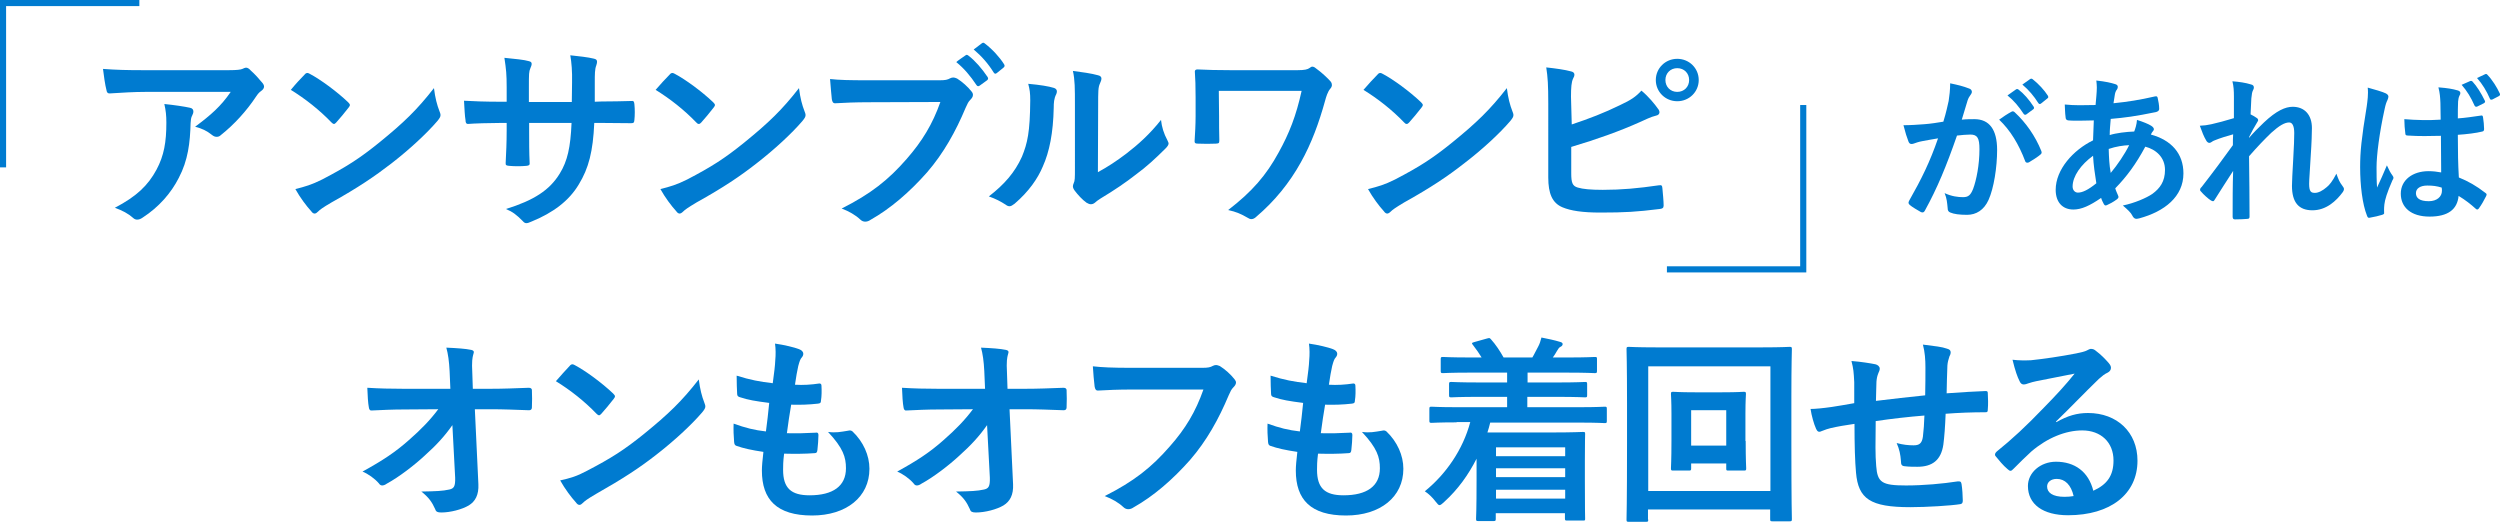 <?xml version="1.0" encoding="utf-8"?>
<!-- Generator: Adobe Illustrator 27.4.1, SVG Export Plug-In . SVG Version: 6.00 Build 0)  -->
<svg version="1.1" id="_レイヤー_2" xmlns="http://www.w3.org/2000/svg" xmlns:xlink="http://www.w3.org/1999/xlink" x="0px"
	 y="0px" viewBox="0 0 990.3 206.6" style="enable-background:new 0 0 990.3 206.6;" xml:space="preserve">
<style type="text/css">
	.st0{fill:#007BD0;}
	.st1{fill:none;stroke:#007BD0;stroke-width:2.43;stroke-miterlimit:10;}
</style>
<g id="design">
	<path class="st0" d="M57.6,36.4c-4.5,0-9.3,0.3-14,0.6c-1,0.1-1.3-0.5-1.4-1.2c-0.6-2.2-1.1-6.1-1.4-8.5c5.4,0.4,9.7,0.5,16,0.5
		h33.8c3.3,0,4.7-0.2,5.4-0.5c0.4-0.2,1.1-0.5,1.5-0.5c0.6,0,1.3,0.5,1.8,1.1c1.7,1.5,3.2,3.2,4.7,5c0.4,0.5,0.6,1,0.6,1.4
		c0,0.6-0.4,1.2-1.1,1.7c-0.9,0.6-1.5,1.4-2.1,2.3c-3.7,5.6-8.6,11-13.9,15.2c-0.5,0.5-1,0.7-1.7,0.7s-1.3-0.3-1.9-0.8
		c-2-1.6-3.9-2.5-6.6-3.2c6.3-4.7,10.2-8.1,14.1-13.8L57.6,36.4L57.6,36.4z M62,67.2c3-5.6,3.9-11,3.9-18.6c0-2.9-0.2-4.7-0.8-7.4
		c3.9,0.4,8,1,10.2,1.5c1,0.2,1.3,0.8,1.3,1.5c0,0.5-0.2,1-0.4,1.4c-0.6,1.1-0.6,1.9-0.7,3.2c-0.2,7.7-1,14.7-4.7,21.7
		C67.8,76.4,63,82,56.5,86.2c-0.7,0.5-1.4,0.8-2.2,0.8c-0.5,0-1.1-0.2-1.6-0.7c-1.9-1.7-4.2-2.9-7.2-4C54.1,77.8,58.6,73.5,62,67.2z
		"/>
	<path class="st0" d="M120.7,29.5c0.3-0.4,0.7-0.6,1.1-0.6c0.3,0,0.6,0.2,1,0.4c4,2.1,10.6,6.9,15.1,11.2c0.5,0.5,0.7,0.8,0.7,1.1
		s-0.2,0.6-0.5,1c-1.2,1.6-3.8,4.7-4.9,5.9c-0.4,0.4-0.6,0.6-0.9,0.6s-0.6-0.2-1-0.6c-4.7-4.9-10.4-9.4-16.1-12.9
		C116.9,33.5,119.2,31,120.7,29.5L120.7,29.5z M127.6,71.1c9.6-5,14.8-8.3,22.7-14.7c9.6-7.8,14.9-12.9,21.6-21.5
		c0.5,4,1.2,6.6,2.2,9.2c0.2,0.5,0.4,1,0.4,1.5c0,0.7-0.4,1.3-1.3,2.4c-4.2,4.9-11,11.2-18.1,16.7c-6.6,5.1-13.2,9.6-23.8,15.5
		c-3.6,2.1-4.6,2.9-5.3,3.6c-0.5,0.5-0.9,0.8-1.4,0.8c-0.4,0-0.9-0.3-1.3-0.9c-2-2.2-4.4-5.4-6.3-8.8
		C120.9,73.9,123.4,73.2,127.6,71.1L127.6,71.1z"/>
	<path class="st0" d="M238.3,40.2c3.9,0,8.3-0.1,11.9-0.2c0.9-0.1,1,0.4,1.1,1.3c0.2,2,0.2,4.3,0,6.2c-0.1,1-0.2,1.3-1.3,1.3
		c-2.7,0-7.5-0.1-11.4-0.1h-3.2c-0.5,11.3-2.2,17.9-6.1,24.3c-3.9,6.6-10.3,11.3-18.6,14.7c-1.1,0.5-1.7,0.7-2.2,0.7
		s-0.9-0.2-1.5-0.9c-2.4-2.4-3.9-3.6-6.6-4.7c11.2-3.5,17.3-7.5,21.3-14c3.1-5,4.3-10.5,4.7-20.1h-16.8v2.8c0,4.7,0,8.9,0.2,13.1
		c0.1,0.9-0.5,1-1.3,1.1c-2.1,0.2-4.7,0.2-6.8,0c-1-0.1-1.5-0.2-1.4-1.1c0.2-4.1,0.4-8,0.4-12.9v-3h-2.4c-4.3,0-10.6,0.2-13,0.4
		c-0.6,0-0.9-0.5-0.9-1.5c-0.3-1.7-0.4-4.4-0.6-7.7c3.3,0.2,8.4,0.4,14.5,0.4h2.4v-5.8c0-5-0.2-7-0.9-11.6c4.1,0.4,8,0.8,9.6,1.3
		c0.9,0.2,1.2,0.5,1.2,1.1c0,0.5-0.2,1-0.5,1.7c-0.6,1.4-0.6,2.2-0.6,7.6v5.8h17l0.1-7.7c0.1-4.4-0.2-8-0.7-10.8
		c3,0.3,7.3,0.8,9.2,1.3c1.1,0.2,1.4,0.6,1.4,1.3c0,0.3-0.1,0.8-0.3,1.4c-0.6,1.5-0.6,3.5-0.6,6.9v7.5L238.3,40.2L238.3,40.2z"/>
	<path class="st0" d="M265.3,29.5c0.3-0.4,0.7-0.6,1.1-0.6c0.3,0,0.6,0.2,1,0.4c4,2.1,10.6,6.9,15.1,11.2c0.5,0.5,0.7,0.8,0.7,1.1
		s-0.2,0.6-0.5,1c-1.2,1.6-3.8,4.7-4.9,5.9c-0.4,0.4-0.6,0.6-1,0.6s-0.6-0.2-1-0.6c-4.7-4.9-10.4-9.4-16.1-12.9
		C261.5,33.5,263.8,31,265.3,29.5L265.3,29.5z M272.2,71.1c9.6-5,14.8-8.3,22.7-14.7c9.6-7.8,14.9-12.9,21.6-21.5
		c0.5,4,1.2,6.6,2.2,9.2c0.2,0.5,0.4,1,0.4,1.5c0,0.7-0.4,1.3-1.3,2.4c-4.2,4.9-11,11.2-18.1,16.7c-6.5,5.1-13.2,9.6-23.8,15.5
		c-3.5,2.1-4.6,2.9-5.3,3.6c-0.5,0.5-1,0.8-1.4,0.8c-0.4,0-0.9-0.3-1.3-0.9c-2-2.2-4.4-5.4-6.3-8.8C265.5,73.9,268,73.2,272.2,71.1
		L272.2,71.1z"/>
	<path class="st0" d="M344,40.5c-5.1,0-9.6,0.2-13,0.4c-1,0.1-1.3-0.5-1.5-1.6c-0.2-1.6-0.5-5.7-0.7-8c3.5,0.4,7.7,0.5,15.1,0.5
		h28.2c2.4,0,3.2-0.2,4.3-0.8c0.4-0.2,0.8-0.3,1.2-0.3c0.5,0,1,0.2,1.5,0.4c2.1,1.3,4.3,3.3,5.8,5.2c0.4,0.5,0.5,0.9,0.5,1.3
		c0,0.7-0.4,1.3-1.1,2c-0.7,0.7-1.1,1.5-1.8,3.1c-3.9,9.3-8.7,18-15.3,25.6c-6.8,7.7-14.4,14.3-22.4,18.8c-0.7,0.5-1.4,0.7-2.1,0.7
		c-0.6,0-1.3-0.2-2-0.9c-1.8-1.7-4.4-3.2-7.3-4.3c11.5-5.8,18.5-11.3,25.8-19.7c6.1-7,10.2-13.7,13.3-22.5L344,40.5L344,40.5z
		 M382.5,21.9c0.4-0.3,0.7-0.2,1.2,0.2c2.5,1.9,5.3,5.1,7.5,8.4c0.3,0.5,0.3,0.9-0.2,1.3l-2.9,2.1c-0.5,0.4-1,0.3-1.3-0.2
		c-2.4-3.6-4.9-6.6-8-9.1C378.7,24.5,382.5,21.9,382.5,21.9z M389,17.1c0.5-0.3,0.7-0.2,1.2,0.2c2.9,2.2,5.8,5.4,7.5,8.1
		c0.3,0.5,0.4,0.9-0.2,1.4l-2.6,2.1c-0.2,0.2-0.5,0.3-0.6,0.3c-0.3,0-0.5-0.2-0.7-0.5c-2.1-3.4-4.7-6.4-7.9-9.1L389,17.1L389,17.1z"
		/>
	<path class="st0" d="M417.4,34.8c1.3,0.4,1.5,1.3,1,2.5c-0.9,1.7-1,3.5-1,5.4c-0.2,9.9-1.7,17.4-4.3,23.2c-2,4.8-5.5,9.9-11.2,14.8
		c-0.8,0.6-1.4,1-2,1c-0.5,0-1-0.2-1.5-0.6c-2-1.3-3.9-2.3-6.7-3.3c6.1-4.7,10.3-9.5,13.1-15.7c2.2-5.4,3.2-9.7,3.3-22.3
		c0-3-0.2-4.3-0.8-6.6C411.9,33.6,415.5,34.2,417.4,34.8L417.4,34.8z M434.9,68.2c3.9-2.1,7.5-4.5,11.2-7.3
		c4.7-3.6,9.4-7.8,13.8-13.4c0.3,2.8,1.1,5.4,2.5,8c0.2,0.5,0.5,1,0.5,1.3c0,0.5-0.3,1.1-1.2,2c-4,4-7.6,7.3-11.7,10.3
		c-4.1,3.2-8.5,6.2-14,9.5c-1.4,0.9-1.6,1.1-2.3,1.7c-0.5,0.4-1,0.6-1.6,0.6c-0.5,0-1-0.2-1.7-0.6c-1.7-1.2-3.5-3.2-4.7-4.8
		c-0.5-0.7-0.7-1.2-0.7-1.7c0-0.4,0.1-0.7,0.3-1.2c0.5-1,0.5-2,0.5-6V41.8c0-6.9,0-10.1-0.8-13.7c3.2,0.4,7.5,1,9.9,1.7
		c1,0.2,1.4,0.7,1.4,1.3c0,0.5-0.2,1.2-0.6,2c-0.7,1.5-0.7,3.1-0.7,8.8L434.9,68.2L434.9,68.2z"/>
	<path class="st0" d="M482.9,46c0,2.8,0,6.6,0.1,9.5c0,1.3-0.2,1.3-1.4,1.4c-2.2,0.1-4.7,0.1-6.9,0c-1,0-1.5-0.1-1.5-0.9
		c0.2-3.2,0.4-6.7,0.4-10v-7.4c0-4.6-0.1-7.3-0.3-10.3c0-0.5,0.4-0.8,1-0.8c3.5,0.2,8.4,0.3,13.2,0.3H514c2.8,0,4-0.3,4.8-0.9
		c0.4-0.3,0.7-0.5,1-0.5c0.5,0,0.9,0.2,1.5,0.7c2,1.4,4.8,4,5.8,5.2c0.4,0.5,0.5,1,0.5,1.4s-0.2,1-0.7,1.5c-1,1.2-1.6,3.2-2,4.7
		c-2.4,8.7-5.4,16.9-9.6,24.4c-4.5,8.1-10.3,15.3-17.7,21.6c-0.6,0.6-1.3,0.9-1.9,0.9c-0.5,0-1-0.2-1.6-0.6c-2.4-1.4-4.4-2.3-7.6-3
		c9.5-7.3,15.1-13.8,20-22.8c4.2-7.6,6.9-14.4,9.1-24.4h-32.8L482.9,46L482.9,46z"/>
	<path class="st0" d="M545.7,29.5c0.3-0.4,0.7-0.6,1.1-0.6c0.3,0,0.6,0.2,1,0.4c4,2.1,10.6,6.9,15.1,11.2c0.5,0.5,0.7,0.8,0.7,1.1
		s-0.2,0.6-0.5,1c-1.2,1.6-3.8,4.7-4.9,5.9c-0.4,0.4-0.6,0.6-1,0.6s-0.6-0.2-1-0.6c-4.7-4.9-10.4-9.4-16.1-12.9
		C541.9,33.5,544.2,31,545.7,29.5L545.7,29.5z M552.6,71.1c9.6-5,14.8-8.3,22.7-14.7c9.6-7.8,14.9-12.9,21.6-21.5
		c0.5,4,1.2,6.6,2.2,9.2c0.2,0.5,0.4,1,0.4,1.5c0,0.7-0.4,1.3-1.3,2.4c-4.2,4.9-11,11.2-18.2,16.7c-6.5,5.1-13.2,9.6-23.8,15.5
		c-3.5,2.1-4.6,2.9-5.3,3.6c-0.5,0.5-1,0.8-1.4,0.8c-0.4,0-0.9-0.3-1.3-0.9c-2-2.2-4.4-5.4-6.3-8.8
		C545.9,73.9,548.4,73.2,552.6,71.1L552.6,71.1z"/>
	<path class="st0" d="M622.6,49.3c6.9-2.3,12.9-4.6,19.2-7.7c4.3-2,6.2-3.3,8.4-5.7c2.8,2.3,5.4,5.5,6.5,7.1c1,1.1,0.9,2.5-0.7,2.8
		c-2.2,0.5-4.4,1.7-6.5,2.6c-7.8,3.5-16.7,6.7-27.1,9.8v10.5c0,3.7,0.5,5,2.6,5.6c2,0.6,5.1,0.9,9.9,0.9c7.4,0,14-0.6,22.2-1.8
		c1.2-0.2,1.3,0.2,1.4,1.1c0.2,2.2,0.5,5.2,0.5,6.9c0,1-0.5,1.3-1.7,1.4c-8.9,1.1-13.5,1.4-23.4,1.4c-7,0-11.7-0.7-15-2.1
		c-4-1.7-5.6-5.4-5.6-11.8V41.1c0-7.5-0.2-10.5-0.8-14.4c3.7,0.4,7.4,0.9,9.9,1.6c1.7,0.4,1.4,1.7,0.7,2.9c-0.6,1.3-0.8,3.4-0.8,7.1
		L622.6,49.3L622.6,49.3z M672.9,31.7c0,4.7-3.8,8.4-8.5,8.4s-8.5-3.7-8.5-8.4s3.8-8.4,8.5-8.4S672.9,27,672.9,31.7z M659.7,31.7
		c0,2.7,2,4.7,4.7,4.7s4.7-2,4.7-4.7s-2-4.7-4.7-4.7S659.7,29,659.7,31.7z"/>
	<path class="st0" d="M771.9,40c0.3-1.9,0.6-4.4,0.6-7c3.3,0.7,5,1.1,7.6,2.1c0.6,0.2,1,0.7,1,1.3c0,0.3-0.1,0.6-0.4,1
		c-0.6,0.8-1,1.5-1.3,2.4c-0.8,2.6-1.5,4.9-2.3,7.6c1.7-0.2,3.6-0.2,5-0.2c5.9,0,9,4.1,9,12.2c0,6.8-1.3,15.2-3.4,19.8
		c-1.8,4-4.9,5.9-8.5,5.9c-3,0-5.2-0.3-6.6-0.9c-0.8-0.3-1.1-0.8-1.1-1.8c-0.2-2-0.3-3.8-1.2-5.9c2.8,1.3,5.3,1.6,7.3,1.6
		c2.1,0,3-0.8,4-3.3c1.3-3.5,2.5-9.5,2.5-15.7c0-4.4-0.8-5.8-3.6-5.8c-1.5,0-3.5,0.2-5.3,0.4c-4.2,12.1-7.8,20.8-12.7,29.7
		c-0.4,0.8-0.9,0.9-1.6,0.6c-1.1-0.6-3.6-2.1-4.4-2.8c-0.3-0.3-0.5-0.6-0.5-0.9c0-0.2,0.1-0.4,0.2-0.7c5-8.8,8.3-15.5,11.5-24.8
		c-2.5,0.4-4.5,0.8-6.2,1.1c-1.6,0.3-2.7,0.7-3.5,1c-0.9,0.3-1.6,0.2-2-0.8c-0.6-1.5-1.3-3.7-2-6.5c2.8,0,5.6-0.2,8.3-0.4
		c2.7-0.2,5-0.6,7.5-1C771,44.3,771.4,42.1,771.9,40L771.9,40z M796.9,44.2c0.4-0.2,0.8-0.1,1.2,0.3c4.3,4,8.1,9.3,10.5,15.3
		c0.2,0.6,0.2,0.9-0.2,1.3c-1.1,1-3.5,2.5-4.7,3.2c-0.6,0.3-1.3,0.2-1.5-0.5c-2.5-6.6-5.8-12.1-10.3-16.4
		C793.4,46.3,795.2,45.1,796.9,44.2L796.9,44.2z M798.6,35.4c0.3-0.2,0.6-0.2,1,0.1c2,1.5,4.2,4,6,6.8c0.2,0.4,0.2,0.7-0.2,1l-2.7,2
		c-0.4,0.3-0.8,0.2-1.1-0.2c-1.9-2.9-3.9-5.3-6.4-7.3L798.6,35.4L798.6,35.4z M804.2,31.3c0.4-0.2,0.6-0.2,1,0.1
		c2.3,1.8,4.6,4.3,6,6.5c0.2,0.4,0.3,0.8-0.2,1.1l-2.5,2c-0.5,0.4-0.8,0.2-1.1-0.2c-1.7-2.7-3.7-5.1-6.3-7.3L804.2,31.3L804.2,31.3z
		"/>
	<path class="st0" d="M837.8,33.3c0.8,0.2,1.1,0.6,1.1,1.1c0,0.4-0.1,0.7-0.3,1c-0.6,0.7-0.8,1.6-0.9,2.3c-0.2,1.1-0.3,2.1-0.5,3.2
		c5.8-0.6,10.3-1.3,16.4-2.7c0.8-0.2,1,0.1,1.1,0.6c0.3,1.3,0.6,2.9,0.6,4.3c0,0.8-0.6,1.1-1.3,1.3c-8.3,1.7-12.2,2.2-17.9,2.7
		c-0.2,2.7-0.4,4.2-0.4,6.4c2.5-0.8,6.6-1.3,9.7-1.4c0.4-1,1-2.8,1.1-4.6c2.3,0.7,4.7,1.7,5.6,2.3c0.8,0.5,1.1,1,1.1,1.4
		c0,0.2-0.1,0.5-0.4,0.8c-0.3,0.3-0.5,0.7-0.8,1.3c8.1,2.2,12.9,7.5,12.9,15.4c0,9.2-7.5,15.1-17.5,17.8c-1.4,0.4-2.1,0.2-2.8-1.2
		c-0.4-0.9-1.7-2.2-3.7-3.9c4.5-0.9,9.4-3,11.7-4.6c3-2.2,5-4.9,5-9.5c0-5-3.6-8.1-7.8-9.2c-3.7,6.9-7.4,11.9-11.9,16.5
		c0.3,1.1,0.7,1.8,1.1,2.8c0.4,0.8,0.1,1.1-0.5,1.6c-1.5,1.1-2.9,1.8-3.8,2.2c-0.6,0.3-0.9,0.3-1.3-0.3c-0.4-0.8-0.8-1.5-1.1-2.5
		c-4.5,3.1-7.8,4.6-11,4.6c-4.3,0-7-2.9-7-7.8c0-8.1,7-15.8,14.8-19.6c0.1-2.7,0.2-5.5,0.3-7.9c-3.7,0.1-5.4,0.1-6.5,0.1
		c-1.8,0-2.8,0-3.6-0.1c-0.7-0.1-1.1-0.4-1.1-1.5c-0.2-1.4-0.2-3-0.3-4.8c4,0.4,7.5,0.3,12.2,0.2c0.2-2.3,0.5-5.1,0.5-6.9
		c0-1-0.1-1.8-0.2-2.8C834.1,32.3,836.2,32.8,837.8,33.3L837.8,33.3z M821,73.9c0,1.5,1,2.4,2.1,2.4c1.8,0,4.1-1.1,7.3-3.7
		c-0.6-3.8-1.1-7.2-1.3-10.9C824.3,65.2,821,69.8,821,73.9z M843.4,57.5c-2.3,0.1-5.2,0.5-8.1,1.5c0.1,3.3,0.2,6.2,0.8,9.5
		C838.7,65.4,841.7,61,843.4,57.5z"/>
	<path class="st0" d="M884.9,38.3c0-2.3-0.1-4.2-0.6-6.1c2.7,0.2,5.3,0.6,7.2,1.2c1,0.2,1.3,0.6,1.3,1.3c0,0.4-0.2,0.8-0.4,1.2
		c-0.3,0.6-0.4,1.3-0.6,3.1c-0.1,2.1-0.2,3.4-0.3,6.3c0.9,0.4,1.8,1,2.4,1.4c0.4,0.2,0.6,0.6,0.6,0.9c0,0.2-0.1,0.4-0.3,0.7
		c-1.2,2-2.3,3.9-3.3,6v0.3c2-2.3,3.4-3.7,5.9-6.1c5-4.7,8.5-6.2,11.4-6.2c4.7,0,7.6,3.2,7.6,8.4c0,1.8-0.1,5.7-0.5,11.5
		c-0.3,5.8-0.6,8.7-0.6,10.6c0,3.2,0.8,3.6,2.3,3.6c1.4,0,3.1-0.9,4.7-2.3c1-0.8,2.2-2.2,3.8-5.3c0.8,2.3,1.3,3.4,2.3,4.7
		c0.4,0.6,0.7,0.9,0.7,1.4c0,0.3-0.1,0.6-0.4,1.1c-2.7,3.7-6.7,7.3-12.1,7.3s-8.1-3.1-8.1-9.7c0-1.7,0.2-5.2,0.5-10.6
		c0.3-5.6,0.4-7.6,0.4-10.3s-0.7-4.2-2-4.2c-1.8,0-4,1.3-7.1,4.1c-2.6,2.5-5.5,5.5-8.8,9.3c0.1,7.9,0.2,17,0.2,23.9
		c0,0.6-0.2,0.9-0.9,0.9c-0.8,0.1-3.3,0.2-4.9,0.2c-0.6,0-0.9-0.3-0.9-1.1c0-5.7,0-12.4,0.2-18.1c-2.5,3.8-5,7.8-7.3,11.4
		c-0.2,0.4-0.4,0.6-0.7,0.6c-0.2,0-0.4-0.1-0.8-0.3c-1-0.6-3-2.4-3.9-3.5c-0.2-0.2-0.4-0.4-0.4-0.7c0-0.4,0.2-0.8,0.6-1.1
		c5.2-6.7,8.5-11.2,12.4-16.6c0-1.6,0-2.8,0.1-4.3c-2.2,0.6-5.2,1.5-7.6,2.5c-0.6,0.2-1.2,0.9-1.8,0.9c-0.5,0-1-0.4-1.3-1
		c-0.9-1.5-1.6-3.3-2.5-5.8c1.8-0.1,2.8-0.2,4.6-0.6c2.2-0.5,5.7-1.4,8.9-2.4L884.9,38.3L884.9,38.3z"/>
	<path class="st0" d="M945.1,37c0.7,0.4,1,0.8,1,1.3c0,0.4-0.2,0.9-0.4,1.4c-0.4,0.8-0.7,1.6-1.1,3.5c-2.1,9.5-3.2,18.4-3.2,23
		c0,2.5,0,5.4,0.2,8.1c1.3-2.9,2.6-5.6,3.9-8.8c0.9,2,1.4,2.9,2.2,4c0.2,0.3,0.4,0.6,0.4,0.9s-0.1,0.6-0.4,1c-2.2,5-3,7.8-3.2,9.6
		c-0.2,1.8-0.1,2.7-0.1,3.3c0.1,0.4-0.2,0.6-0.8,0.8c-1.2,0.4-3,0.8-4.7,1.1c-0.7,0.2-1,0.1-1.3-0.8c-1.8-4.5-2.7-11.9-2.7-19.2
		c0-6.1,0.5-11.2,2.6-24c0.3-2.2,0.7-4.9,0.4-7.5C940.5,35.4,943.9,36.4,945.1,37L945.1,37z M966.9,53.8c-4.3,0.1-8.7,0.2-13-0.1
		c-0.8,0-1.1-0.2-1.1-0.8c-0.2-1.5-0.4-3.8-0.4-5.7c4.7,0.4,9.7,0.5,14.4,0.2c0-2.3-0.1-4.3-0.1-6.6c-0.1-2.3-0.2-3.9-0.8-6.2
		c3.7,0.3,5.5,0.6,7.6,1.2c0.7,0.2,1.1,0.5,1.1,1.1c0,0.3-0.1,0.5-0.4,1.1s-0.4,1.4-0.5,2.2c-0.1,2.2-0.1,3.8-0.1,6.7
		c3-0.2,6.2-0.7,9-1.1c0.8-0.2,0.9,0.1,1,0.8c0.2,1.1,0.4,3.2,0.4,4.5c0,0.6-0.2,0.9-0.7,1c-2.3,0.6-6.4,1.1-9.7,1.3
		c0,7.1,0.1,11.5,0.4,16.9c3.7,1.5,6.9,3.3,10.5,6.1c0.6,0.4,0.6,0.6,0.3,1.3c-0.8,1.6-1.8,3.4-2.9,4.9c-0.2,0.2-0.4,0.4-0.6,0.4
		s-0.4-0.1-0.6-0.3c-2-1.8-4-3.4-6.8-5.1c-0.5,5.3-4.1,8.2-11.5,8.2S951,82.1,951,76.7s4.7-8.9,11-8.9c1.6,0,3.5,0.2,5,0.5
		C967,63.4,966.9,58.8,966.9,53.8L966.9,53.8z M961.5,73.5c-2.7,0-4.5,1.1-4.5,3s1.4,3.2,5.1,3.2c3.2,0,5.2-1.8,5.2-4.1
		c0-0.4,0-0.8-0.1-1.3C965.2,73.7,963.7,73.5,961.5,73.5L961.5,73.5z M978.5,32.1c0.3-0.1,0.6-0.1,0.9,0.2c1.7,1.8,3.5,4.7,4.9,7.6
		c0.2,0.4,0.1,0.7-0.4,1l-2.6,1.3c-0.5,0.2-0.8,0.1-1.1-0.4c-1.4-3.2-3-5.8-5.1-8.2L978.5,32.1L978.5,32.1z M984.4,29.4
		c0.4-0.2,0.6-0.1,0.9,0.2c2,2.1,3.8,5,4.9,7.4c0.2,0.4,0.2,0.8-0.4,1.1l-2.5,1.3c-0.6,0.2-0.8,0.1-1-0.3c-1.3-3-2.9-5.7-5.1-8.2
		L984.4,29.4L984.4,29.4z"/>
	<polyline class="st1" points="55.2,1.2 1.2,1.2 1.2,66.3 	"/>
	<polyline class="st1" points="660.3,106.7 714.3,106.7 714.3,41.6 	"/>
	<g>
		<path class="st0" d="M179.2,168.4c-3.1,4.4-6.3,7.9-11.1,12.2c-4,3.7-10.1,8.4-14.9,11c-0.7,0.5-1.3,0.7-1.8,0.7
			c-0.5,0-0.9-0.2-1.3-0.8c-1.6-1.9-4.3-3.8-6.5-4.7c8-4.4,13-7.7,18.4-12.5c4.7-4.1,8.4-7.9,11.6-12.2l-13.8,0.1
			c-4.1,0-8.5,0.2-12.6,0.4c-0.7,0.1-1-0.5-1.1-1.3c-0.3-1.5-0.5-4.7-0.6-7.7c4.7,0.3,9.4,0.4,14.1,0.4h18.8l-0.3-7
			c-0.2-3.9-0.6-6.8-1.3-9.3c4.3,0.2,7.5,0.4,9.9,0.9c0.8,0.2,1,0.5,1,0.9c0,0.3-0.2,0.7-0.3,1.2c-0.2,0.9-0.6,2.2-0.3,7.3l0.2,6
			h6.9c5.5,0,9.5-0.2,15.3-0.4c0.8,0,1.2,0.4,1.2,0.9c0.1,2.2,0.1,4.7,0,6.9c0,0.6-0.3,1.1-1.1,1.1c-5.8-0.2-10.3-0.4-15.1-0.4h-6.4
			l1.4,29.7c0.2,4.2-1.2,6.8-3.8,8.4c-2.7,1.6-7.3,2.8-10.9,2.8c-1.5,0-2.1-0.3-2.4-1.3c-1.3-2.9-2.6-4.7-5.5-7
			c5.9-0.1,8.4-0.2,11.1-0.8c1.8-0.4,2.4-1.2,2.3-4.7L179.2,168.4z"/>
		<path class="st0" d="M225.7,144.9c0.3-0.4,0.7-0.6,1.1-0.6c0.3,0,0.6,0.2,1,0.4c4,2.1,10.6,6.9,15.1,11.2c0.5,0.5,0.7,0.8,0.7,1.1
			s-0.2,0.6-0.5,1c-1.2,1.6-3.8,4.7-4.9,5.9c-0.4,0.4-0.6,0.6-0.9,0.6s-0.6-0.2-1-0.6c-4.7-4.9-10.4-9.4-16.1-12.9
			C221.9,149,224.2,146.5,225.7,144.9z M232.5,186.5c9.6-5,14.8-8.3,22.7-14.7c9.6-7.8,14.9-12.9,21.6-21.5c0.5,3.9,1.2,6.6,2.2,9.2
			c0.2,0.6,0.4,1,0.4,1.5c0,0.7-0.4,1.3-1.3,2.4c-4.2,4.9-11,11.2-18.1,16.7c-6.5,5.1-13.2,9.5-23.8,15.5c-3.6,2.1-4.6,2.9-5.3,3.6
			c-0.5,0.5-0.9,0.8-1.4,0.8c-0.4,0-0.9-0.3-1.3-0.9c-2-2.2-4.4-5.4-6.3-8.8C225.9,189.4,228.4,188.7,232.5,186.5z"/>
		<path class="st0" d="M310.2,186.1c0,7.3,3.2,10.1,10.5,10.1c9.2,0,14.4-3.6,14.4-10.7c0-4.4-1.1-8-7.1-14.4c3.2,0.4,4.9,0,8-0.5
			c0.6-0.2,1.2-0.1,1.7,0.3c4.3,4.1,6.7,9.5,6.7,14.8c0,11.2-9.2,18.5-22.7,18.5c-14,0-19.9-6.3-19.9-17.8c0-1.7,0.2-3.9,0.6-7.4
			c-4.7-0.7-7.9-1.4-10.7-2.4c-0.6-0.2-0.8-0.6-0.9-1.5c-0.2-2.4-0.3-4.9-0.2-7.3c4.7,1.7,8.3,2.6,12.8,3.1c0.4-2.9,1-8,1.3-11.3
			c-5.5-0.7-8.4-1.2-11.4-2.2c-0.9-0.2-1.3-0.6-1.3-1.3c-0.1-1.9-0.2-4.5-0.2-7.3c5.4,1.7,9.2,2.4,14.3,3c0.6-4.6,0.9-6.7,1-9.1
			c0.2-2.2,0.2-4.5-0.1-6.6c3.6,0.5,7.7,1.5,9.5,2.2c1.1,0.4,1.7,1.1,1.7,1.8c0,0.6-0.2,1-0.6,1.5c-0.6,0.6-0.9,1.6-1.4,3.4
			c-0.4,1.8-0.9,4.5-1.3,7.4c3.2,0.2,6.4,0,9.7-0.5c0.6,0,0.8,0.4,0.8,0.9c0.1,1.9,0.1,4.1-0.2,5.9c0,0.9-0.3,1.1-1.3,1.2
			c-3.5,0.4-7,0.5-10.5,0.4c-0.5,2.8-1.3,8.1-1.7,11.3c4.2,0.1,7.4,0,11.2-0.2c1-0.2,1.3,0.2,1.3,0.9c0,1.4-0.2,4.3-0.4,5.9
			c-0.1,0.9-0.3,1.3-1.1,1.3c-3.9,0.3-8,0.3-12.1,0.2C310.2,182.8,310.2,184.7,310.2,186.1z"/>
		<path class="st0" d="M391,168.4c-3.1,4.4-6.3,7.9-11.1,12.2c-4,3.7-10.1,8.4-14.9,11c-0.7,0.5-1.3,0.7-1.8,0.7
			c-0.5,0-0.9-0.2-1.3-0.8c-1.6-1.9-4.3-3.8-6.5-4.7c8-4.4,13-7.7,18.4-12.5c4.7-4.1,8.4-7.9,11.6-12.2l-13.8,0.1
			c-4.1,0-8.5,0.2-12.6,0.4c-0.7,0.1-1-0.5-1.1-1.3c-0.3-1.5-0.5-4.7-0.6-7.7c4.7,0.3,9.4,0.4,14.1,0.4h18.8l-0.3-7
			c-0.2-3.9-0.6-6.8-1.3-9.3c4.3,0.2,7.5,0.4,9.9,0.9c0.8,0.2,1,0.5,1,0.9c0,0.3-0.2,0.7-0.3,1.2c-0.2,0.9-0.6,2.2-0.3,7.3l0.2,6
			h6.9c5.5,0,9.5-0.2,15.3-0.4c0.8,0,1.2,0.4,1.2,0.9c0.1,2.2,0.1,4.7,0,6.9c0,0.6-0.3,1.1-1.1,1.1c-5.8-0.2-10.3-0.4-15.1-0.4h-6.4
			l1.4,29.7c0.2,4.2-1.2,6.8-3.8,8.4c-2.7,1.6-7.3,2.8-10.9,2.8c-1.5,0-2.1-0.3-2.4-1.3c-1.3-2.9-2.6-4.7-5.5-7
			c5.9-0.1,8.4-0.2,11.1-0.8c1.8-0.4,2.4-1.2,2.3-4.7L391,168.4z"/>
		<path class="st0" d="M448.1,154.3c-5.1,0-9.6,0.2-13,0.4c-1,0.1-1.3-0.5-1.5-1.6c-0.2-1.6-0.6-5.7-0.7-8c3.5,0.4,7.7,0.6,15.1,0.6
			h28.2c2.4,0,3.2-0.2,4.3-0.8c0.4-0.2,0.8-0.3,1.2-0.3c0.5,0,0.9,0.2,1.5,0.4c2.1,1.3,4.3,3.3,5.8,5.2c0.4,0.5,0.6,0.9,0.6,1.3
			c0,0.7-0.4,1.3-1.1,2c-0.7,0.7-1.1,1.5-1.8,3.1c-3.9,9.3-8.7,18-15.3,25.6c-6.8,7.7-14.4,14.3-22.4,18.8c-0.7,0.5-1.4,0.7-2.1,0.7
			c-0.6,0-1.3-0.2-2-0.9c-1.8-1.7-4.4-3.2-7.3-4.3c11.5-5.8,18.5-11.3,25.8-19.7c6.2-7,10.2-13.7,13.3-22.5H448.1z"/>
		<path class="st0" d="M521.7,186.1c0,7.3,3.2,10.1,10.5,10.1c9.2,0,14.4-3.6,14.4-10.7c0-4.4-1.1-8-7.1-14.4c3.2,0.4,4.9,0,8-0.5
			c0.6-0.2,1.2-0.1,1.7,0.3c4.3,4.1,6.7,9.5,6.7,14.8c0,11.2-9.2,18.5-22.7,18.5c-14,0-19.9-6.3-19.9-17.8c0-1.7,0.2-3.9,0.6-7.4
			c-4.7-0.7-7.9-1.4-10.7-2.4c-0.6-0.2-0.8-0.6-0.9-1.5c-0.2-2.4-0.3-4.9-0.2-7.3c4.7,1.7,8.3,2.6,12.8,3.1c0.4-2.9,1-8,1.3-11.3
			c-5.5-0.7-8.4-1.2-11.4-2.2c-0.9-0.2-1.3-0.6-1.3-1.3c-0.1-1.9-0.2-4.5-0.2-7.3c5.4,1.7,9.2,2.4,14.3,3c0.6-4.6,0.9-6.7,1-9.1
			c0.2-2.2,0.2-4.5-0.1-6.6c3.6,0.5,7.7,1.5,9.5,2.2c1.1,0.4,1.7,1.1,1.7,1.8c0,0.6-0.2,1-0.6,1.5c-0.6,0.6-0.9,1.6-1.4,3.4
			c-0.4,1.8-0.9,4.5-1.3,7.4c3.2,0.2,6.4,0,9.7-0.5c0.6,0,0.8,0.4,0.8,0.9c0.1,1.9,0.1,4.1-0.2,5.9c0,0.9-0.3,1.1-1.3,1.2
			c-3.5,0.4-7,0.5-10.5,0.4c-0.5,2.8-1.3,8.1-1.7,11.3c4.2,0.1,7.4,0,11.2-0.2c1-0.2,1.3,0.2,1.3,0.9c0,1.4-0.2,4.3-0.4,5.9
			c-0.1,0.9-0.3,1.3-1.1,1.3c-3.9,0.3-8,0.3-12.1,0.2C521.7,182.8,521.7,184.7,521.7,186.1z"/>
		<path class="st0" d="M577,167.3c-7,0-9.4,0.2-9.9,0.2c-0.8,0-0.9-0.1-0.9-0.9V162c0-0.8,0.1-0.9,0.9-0.9c0.5,0,2.8,0.2,9.9,0.2h20
			v-4.1h-11.2c-7.7,0-10.4,0.2-10.9,0.2c-0.8,0-0.9-0.1-0.9-0.9v-4.3c0-0.8,0.1-0.9,0.9-0.9c0.5,0,3.2,0.2,10.9,0.2H597v-3.9h-14.8
			c-7.6,0-10.1,0.2-10.6,0.2c-0.8,0-0.9-0.1-0.9-0.9v-4.6c0-0.8,0.1-0.9,0.9-0.9c0.5,0,3,0.2,10.6,0.2h4.7c-0.9-1.5-2.1-3.2-3.4-4.9
			c-0.6-0.7-0.6-0.9,0.5-1.2l5-1.4c0.9-0.2,1-0.4,1.6,0.3c1.9,2.1,3.6,4.7,5,7.2H607c0.8-1.3,1.4-2.7,2.3-4.3
			c0.6-1.1,0.9-2.1,1.3-3.6c2.5,0.5,5,1,7.3,1.7c0.7,0.2,1.1,0.4,1.1,0.9c0,0.5-0.4,0.9-0.9,1.1c-0.5,0.2-1,1-1.4,1.7
			c-0.5,0.9-1,1.7-1.6,2.5h6c7.5,0,10.1-0.2,10.6-0.2c0.9,0,0.9,0.1,0.9,0.9v4.6c0,0.8-0.1,0.9-0.9,0.9c-0.5,0-3.1-0.2-10.6-0.2h-16
			v3.9H617c7.7,0,10.4-0.2,10.9-0.2c0.7,0,0.8,0.1,0.8,0.9v4.3c0,0.8-0.1,0.9-0.8,0.9c-0.5,0-3.2-0.2-10.9-0.2H605v4.1h20.8
			c6.9,0,9.4-0.2,9.9-0.2c0.7,0,0.8,0.1,0.8,0.9v4.7c0,0.8-0.1,0.9-0.8,0.9c-0.5,0-2.9-0.2-9.9-0.2h-35.5c-0.3,1.3-0.7,2.7-1.1,3.9
			h26.6c7.1,0,10.7-0.2,11.2-0.2c0.9,0,0.9,0.1,0.9,0.9c0,0.5-0.1,2.8-0.1,10.5v8c0,12.2,0.1,14.4,0.1,14.8c0,0.9,0,0.9-0.9,0.9
			h-6.3c-0.7,0-0.8-0.1-0.8-0.9v-2h-27.4v2.2c0,0.8-0.1,0.9-0.9,0.9h-6c-0.8,0-0.9-0.1-0.9-0.9c0-0.4,0.2-3.2,0.2-15.5v-8.3
			c-3.2,6.3-7.3,12.1-12.8,17.1c-0.9,0.8-1.4,1.3-1.9,1.3c-0.4,0-0.8-0.5-1.6-1.5c-1.2-1.6-2.7-3-4.2-4c8.4-6.8,15.1-16.5,18-27.4
			H577z M592.6,177.2v3.5H620v-3.5H592.6z M620,189v-3.5h-27.4v3.5H620z M620,197.5V194h-27.4v3.5H620z"/>
		<path class="st0" d="M652.9,205.8c0,0.8-0.1,0.9-0.9,0.9h-6.8c-0.8,0-0.9-0.1-0.9-0.9c0-0.6,0.2-5.8,0.2-30.2V160
			c0-15.7-0.2-21.1-0.2-21.7c0-0.8,0.1-0.9,0.9-0.9c0.6,0,3.2,0.2,10.6,0.2h42.5c7.4,0,10-0.2,10.6-0.2c0.8,0,0.9,0.1,0.9,0.9
			c0,0.6-0.2,6-0.2,19v18.2c0,24.4,0.2,29.7,0.2,30.1c0,0.8-0.1,0.9-0.9,0.9h-6.8c-0.8,0-0.9-0.1-0.9-0.9v-3.8h-48.4V205.8z
			 M652.9,145.1v49.4h48.4v-49.4H652.9z M691.5,174.7c0,7.6,0.2,10.3,0.2,10.8c0,0.8-0.1,0.9-0.9,0.9h-6.1c-0.9,0-0.9-0.1-0.9-0.9
			v-1.9h-13.9v1.9c0,0.8-0.1,0.9-0.9,0.9h-6.2c-0.8,0-0.9-0.1-0.9-0.9c0-0.6,0.2-3.2,0.2-10.8V164c0-5.2-0.2-7.4-0.2-7.9
			c0-0.8,0.1-0.9,0.9-0.9c0.6,0,2.5,0.2,8.6,0.2h10.8c6.1,0,8-0.2,8.5-0.2c0.8,0,0.9,0.1,0.9,0.9c0,0.5-0.2,2.7-0.2,7.5V174.7z
			 M669.9,162.5v14h13.9v-14H669.9z"/>
		<path class="st0" d="M734.5,151.4c-0.2-4-0.3-5.3-1.1-8.4c3.9,0.3,7.5,0.9,9.5,1.3c0.9,0.2,1.7,0.9,1.7,1.7c0,0.6-0.2,1.1-0.5,1.7
			c-0.5,1.2-0.7,2.2-0.8,3.5c-0.1,1.9-0.1,4.9-0.2,7.6c5.4-0.7,13.8-1.6,19.5-2.2c0.1-3.9,0.1-8.2,0.1-11.1c0-3-0.2-6-1-9
			c4.8,0.6,7.6,0.9,9.5,1.6c1.1,0.3,1.5,0.7,1.5,1.5c0,0.6-0.3,1.3-0.5,1.6c-0.4,1.3-0.7,2.2-0.8,3.6c-0.2,4.3-0.2,7.3-0.3,11
			c6.4-0.5,11.1-0.7,15.4-0.9c0.6,0,0.9,0.1,0.9,0.8c0.1,2.1,0.2,4.3,0,6.5c0,1-0.2,1.1-1,1.1c-5.2,0-10.5,0.2-15.7,0.6
			c-0.2,5.2-0.5,9.1-0.9,12.2c-0.9,6.2-4.4,8.8-10.3,8.8c-1.4,0-3.2,0-4.9-0.2c-1.3-0.1-1.6-0.6-1.6-2.1c-0.2-2.6-0.6-4.6-1.7-7.1
			c2.6,0.7,4.7,0.9,6.7,0.9c2.1,0,3.3-0.6,3.7-3.4c0.3-2.4,0.5-5.3,0.6-8.4c-6.3,0.5-13.2,1.3-19.3,2.2c-0.1,8.6-0.2,13.3,0.2,17.8
			c0.5,6.5,2.2,7.7,11.8,7.7c7,0,14.6-0.7,20.4-1.6c1.2-0.1,1.4,0.1,1.6,1c0.3,1.7,0.5,5.1,0.5,6.6c0,0.9-0.3,1.3-1,1.4
			c-3.6,0.6-13.4,1.2-19.8,1.2c-15.9,0-20.6-3.3-21.5-13.7c-0.4-4.3-0.6-10.9-0.6-19.3c-4,0.6-6.5,1-9.5,1.7
			c-0.9,0.2-2.1,0.6-3.6,1.2c-1,0.5-1.6,0.2-2.1-0.9c-0.9-2-1.8-5.2-2.2-7.9c1.7,0,5-0.3,8.4-0.8c2.2-0.3,6-1,8.9-1.5V151.4z"/>
		<path class="st0" d="M814.6,167.2c4.4-2.5,8.1-3.6,12.5-3.6c11.5,0,19.6,7.6,19.6,18.9c0,13.2-10.7,21.6-27.5,21.6
			c-9.9,0-15.9-4.3-15.9-11.6c0-5.3,5-9.6,11.1-9.6c7.4,0,12.9,3.9,14.8,11.5c5.5-2.5,8-6,8-12c0-7.2-5-11.9-12.4-11.9
			c-6.5,0-13.8,2.9-20.2,8.4c-2.3,2.1-4.5,4.3-6.9,6.7c-0.6,0.6-0.9,0.9-1.3,0.9c-0.3,0-0.7-0.2-1.2-0.7c-1.7-1.4-3.4-3.5-4.7-5.1
			c-0.5-0.6-0.2-1.2,0.4-1.8c6.2-5,11.6-10,18.7-17.4c4.9-5,8.6-9,12.2-13.5c-4.7,0.9-10.3,2-15.2,3c-1,0.2-2.1,0.5-3.3,0.9
			c-0.4,0.2-1.2,0.4-1.6,0.4c-0.8,0-1.3-0.4-1.7-1.3c-0.9-1.8-1.7-4-2.8-8.5c2.4,0.3,5,0.3,7.3,0.2c4.8-0.5,11.8-1.5,17.9-2.7
			c2-0.4,3.6-0.8,4.3-1.2c0.4-0.2,1.1-0.6,1.5-0.6c0.8,0,1.3,0.2,1.8,0.6c2.4,1.8,3.9,3.4,5.3,5c0.6,0.7,0.9,1.3,0.9,1.9
			c0,0.8-0.5,1.5-1.3,1.9c-1.3,0.6-2,1.2-3.5,2.5c-5.8,5.6-11,11.1-17,16.9L814.6,167.2z M814.7,189.7c-2.3,0-3.8,1.3-3.8,3
			c0,2.4,2.1,4.1,6.9,4.1c1.4,0,2.4-0.1,3.6-0.3C820.4,192.1,818,189.7,814.7,189.7z"/>
	</g>
</g>
</svg>
